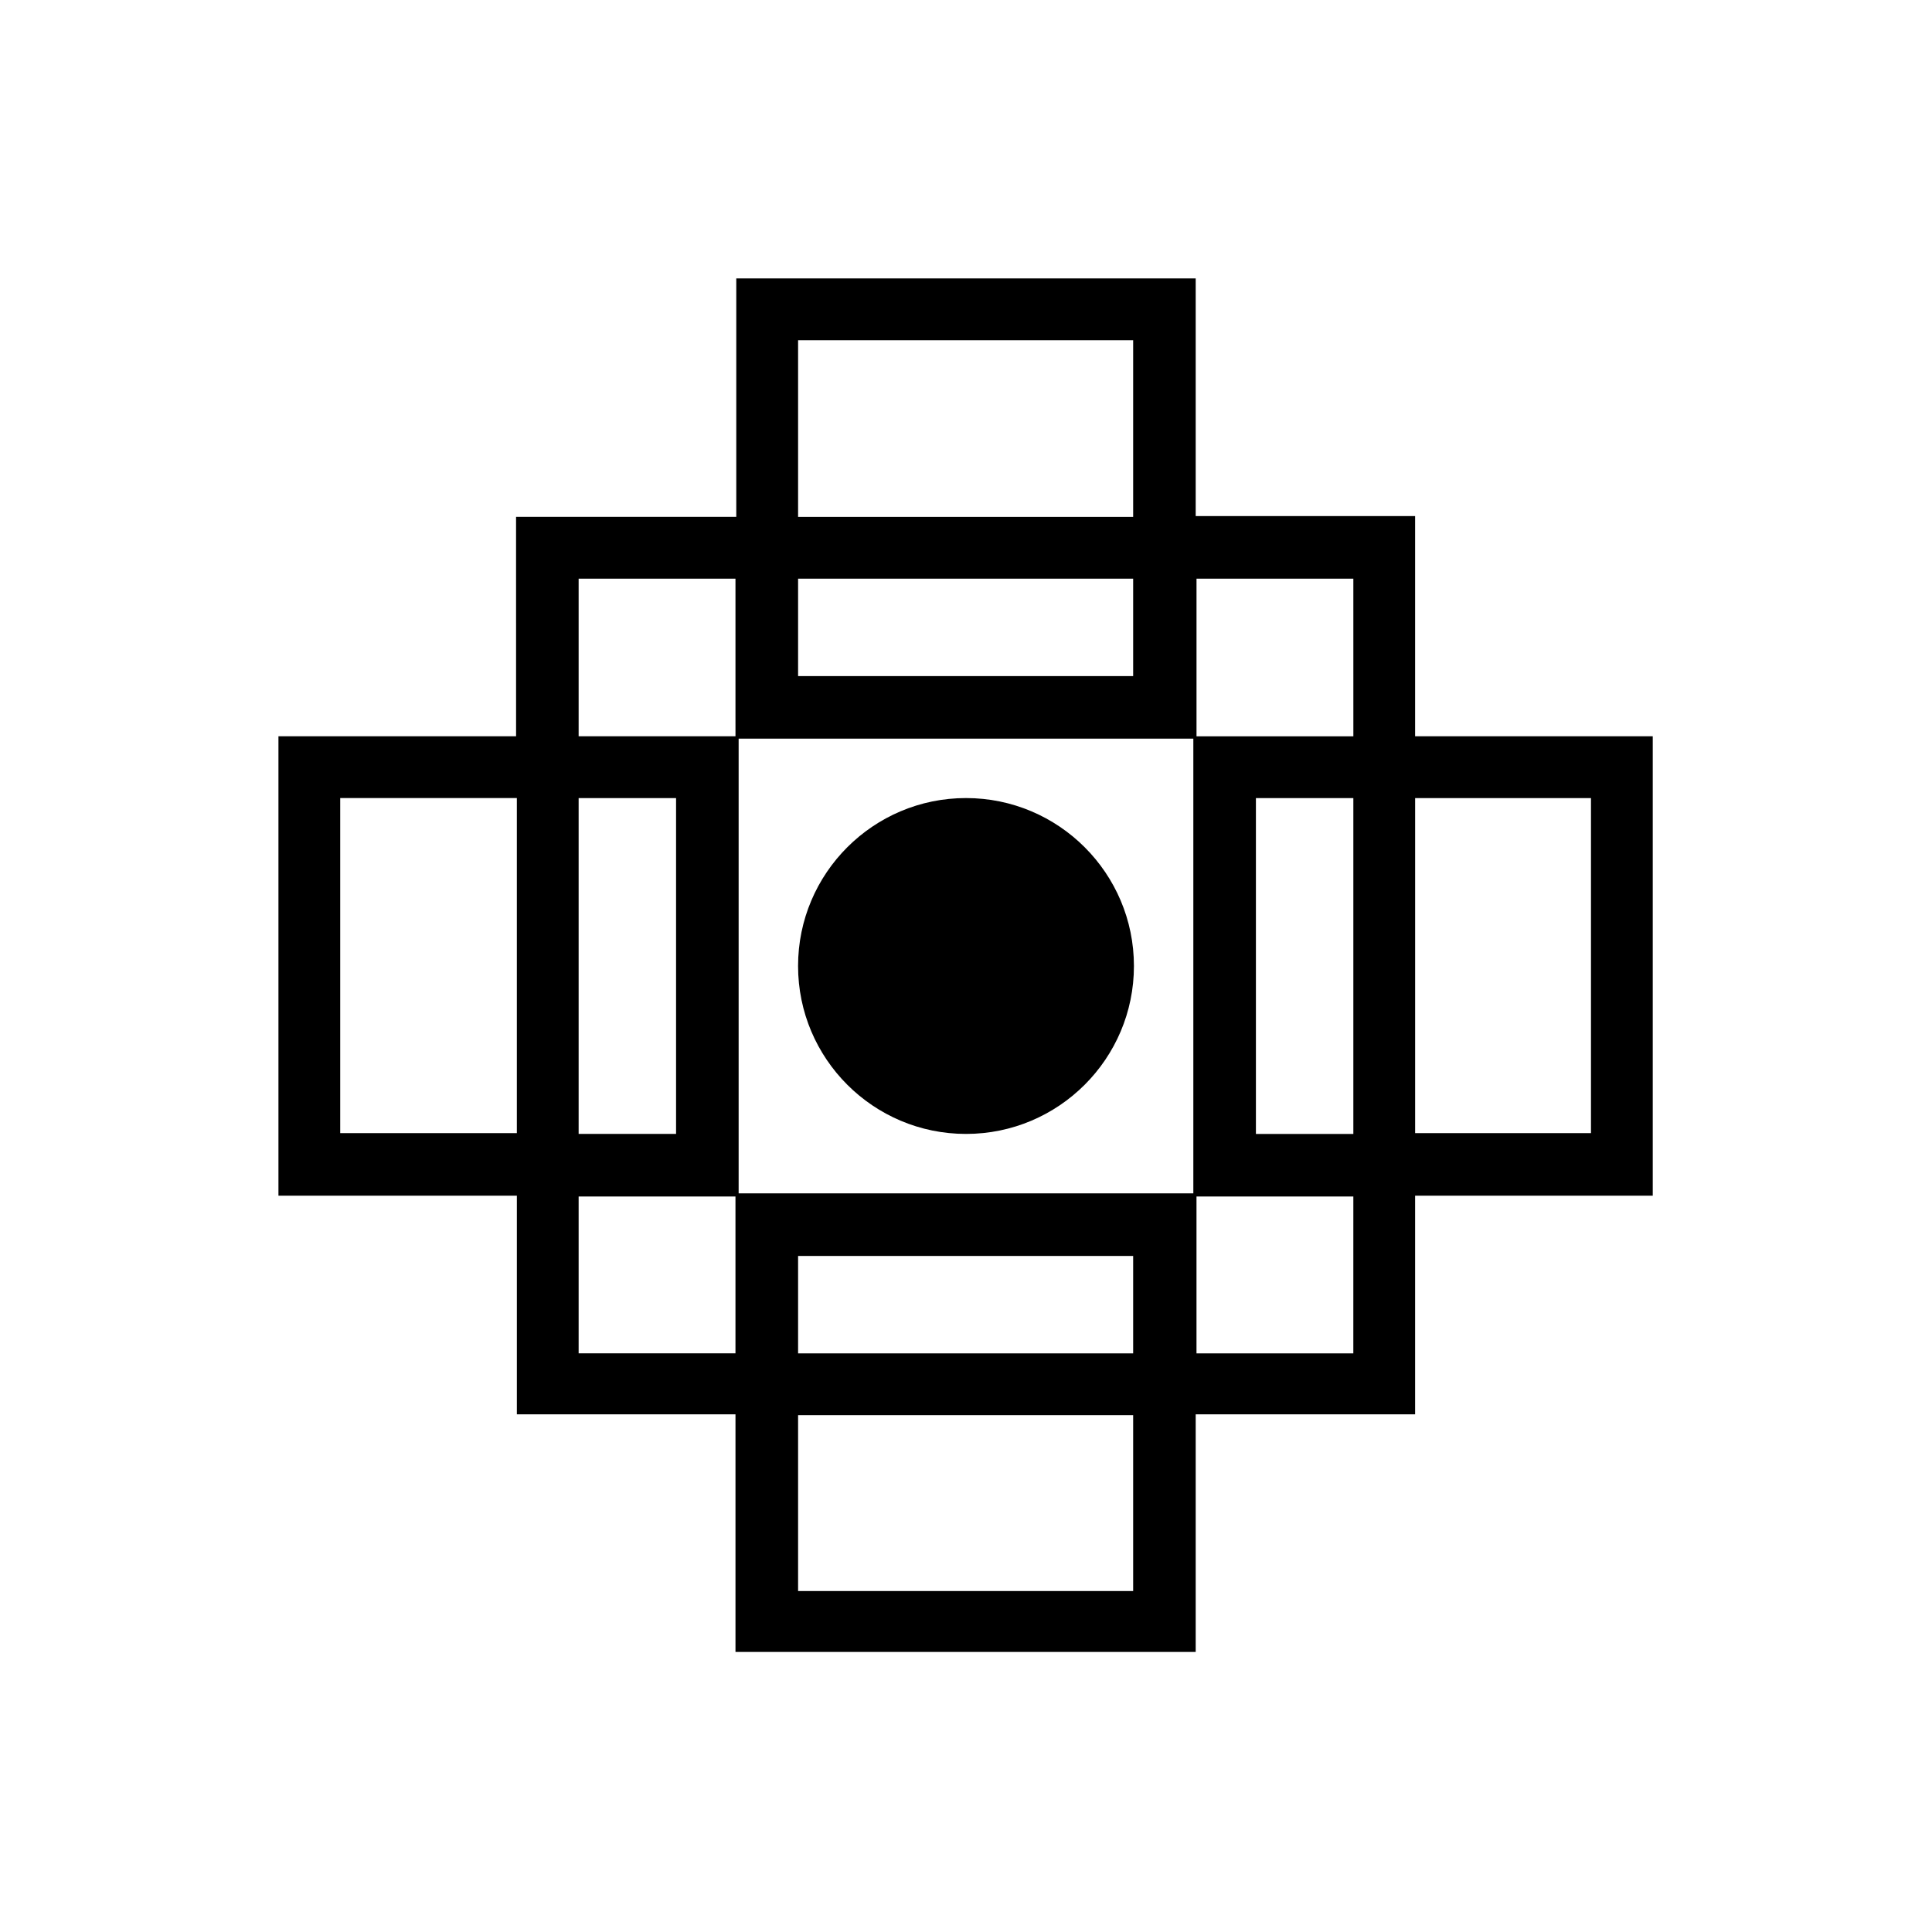 <?xml version="1.0" encoding="UTF-8"?>
<!-- Uploaded to: ICON Repo, www.iconrepo.com, Generator: ICON Repo Mixer Tools -->
<svg fill="#000000" width="800px" height="800px" version="1.1" viewBox="144 144 512 512" xmlns="http://www.w3.org/2000/svg">
 <path d="m289.16 280.97h49.961v-63.184h121.75v62.977h58.148v58.355h62.977v121.75h-62.977v57.938h-58.148v62.977h-121.96v-62.977h-57.938v-57.938h-63.184v-121.75h62.977l-0.004-49.961v-8.188zm110.84 74.523c-24.562 0-44.504 19.941-44.504 44.504s19.941 44.504 44.504 44.504 44.504-19.941 44.504-44.504c-0.004-24.562-19.945-44.504-44.504-44.504zm-119.03 89.004v-89.004h-46.812v88.797h46.812zm50.383 16.586h-34.008v41.562h41.562v-41.566zm-34.008-121.96h41.566l-0.004-7.766v-34.008h-41.562zm42.402 0.629v120.5h120.5v-120.5zm-42.402 104.75h25.82v-89.004h-25.82zm221.68-89.004v88.797h46.602v-88.797zm-16.375 105.59h-41.566v41.566h41.562zm-41.562-121.96h41.566l-0.004-41.773h-41.562zm15.742 105.38h25.82v-89.004h-25.82zm-121.33-163.53h88.797v-46.812h-88.797zm0 16.375v25.82h88.797v-25.82zm89.004 221.68h-89.004v46.602h88.797v-46.602zm-89.004-42.195v25.82h88.797v-25.82z" fill-rule="evenodd"/>
</svg>